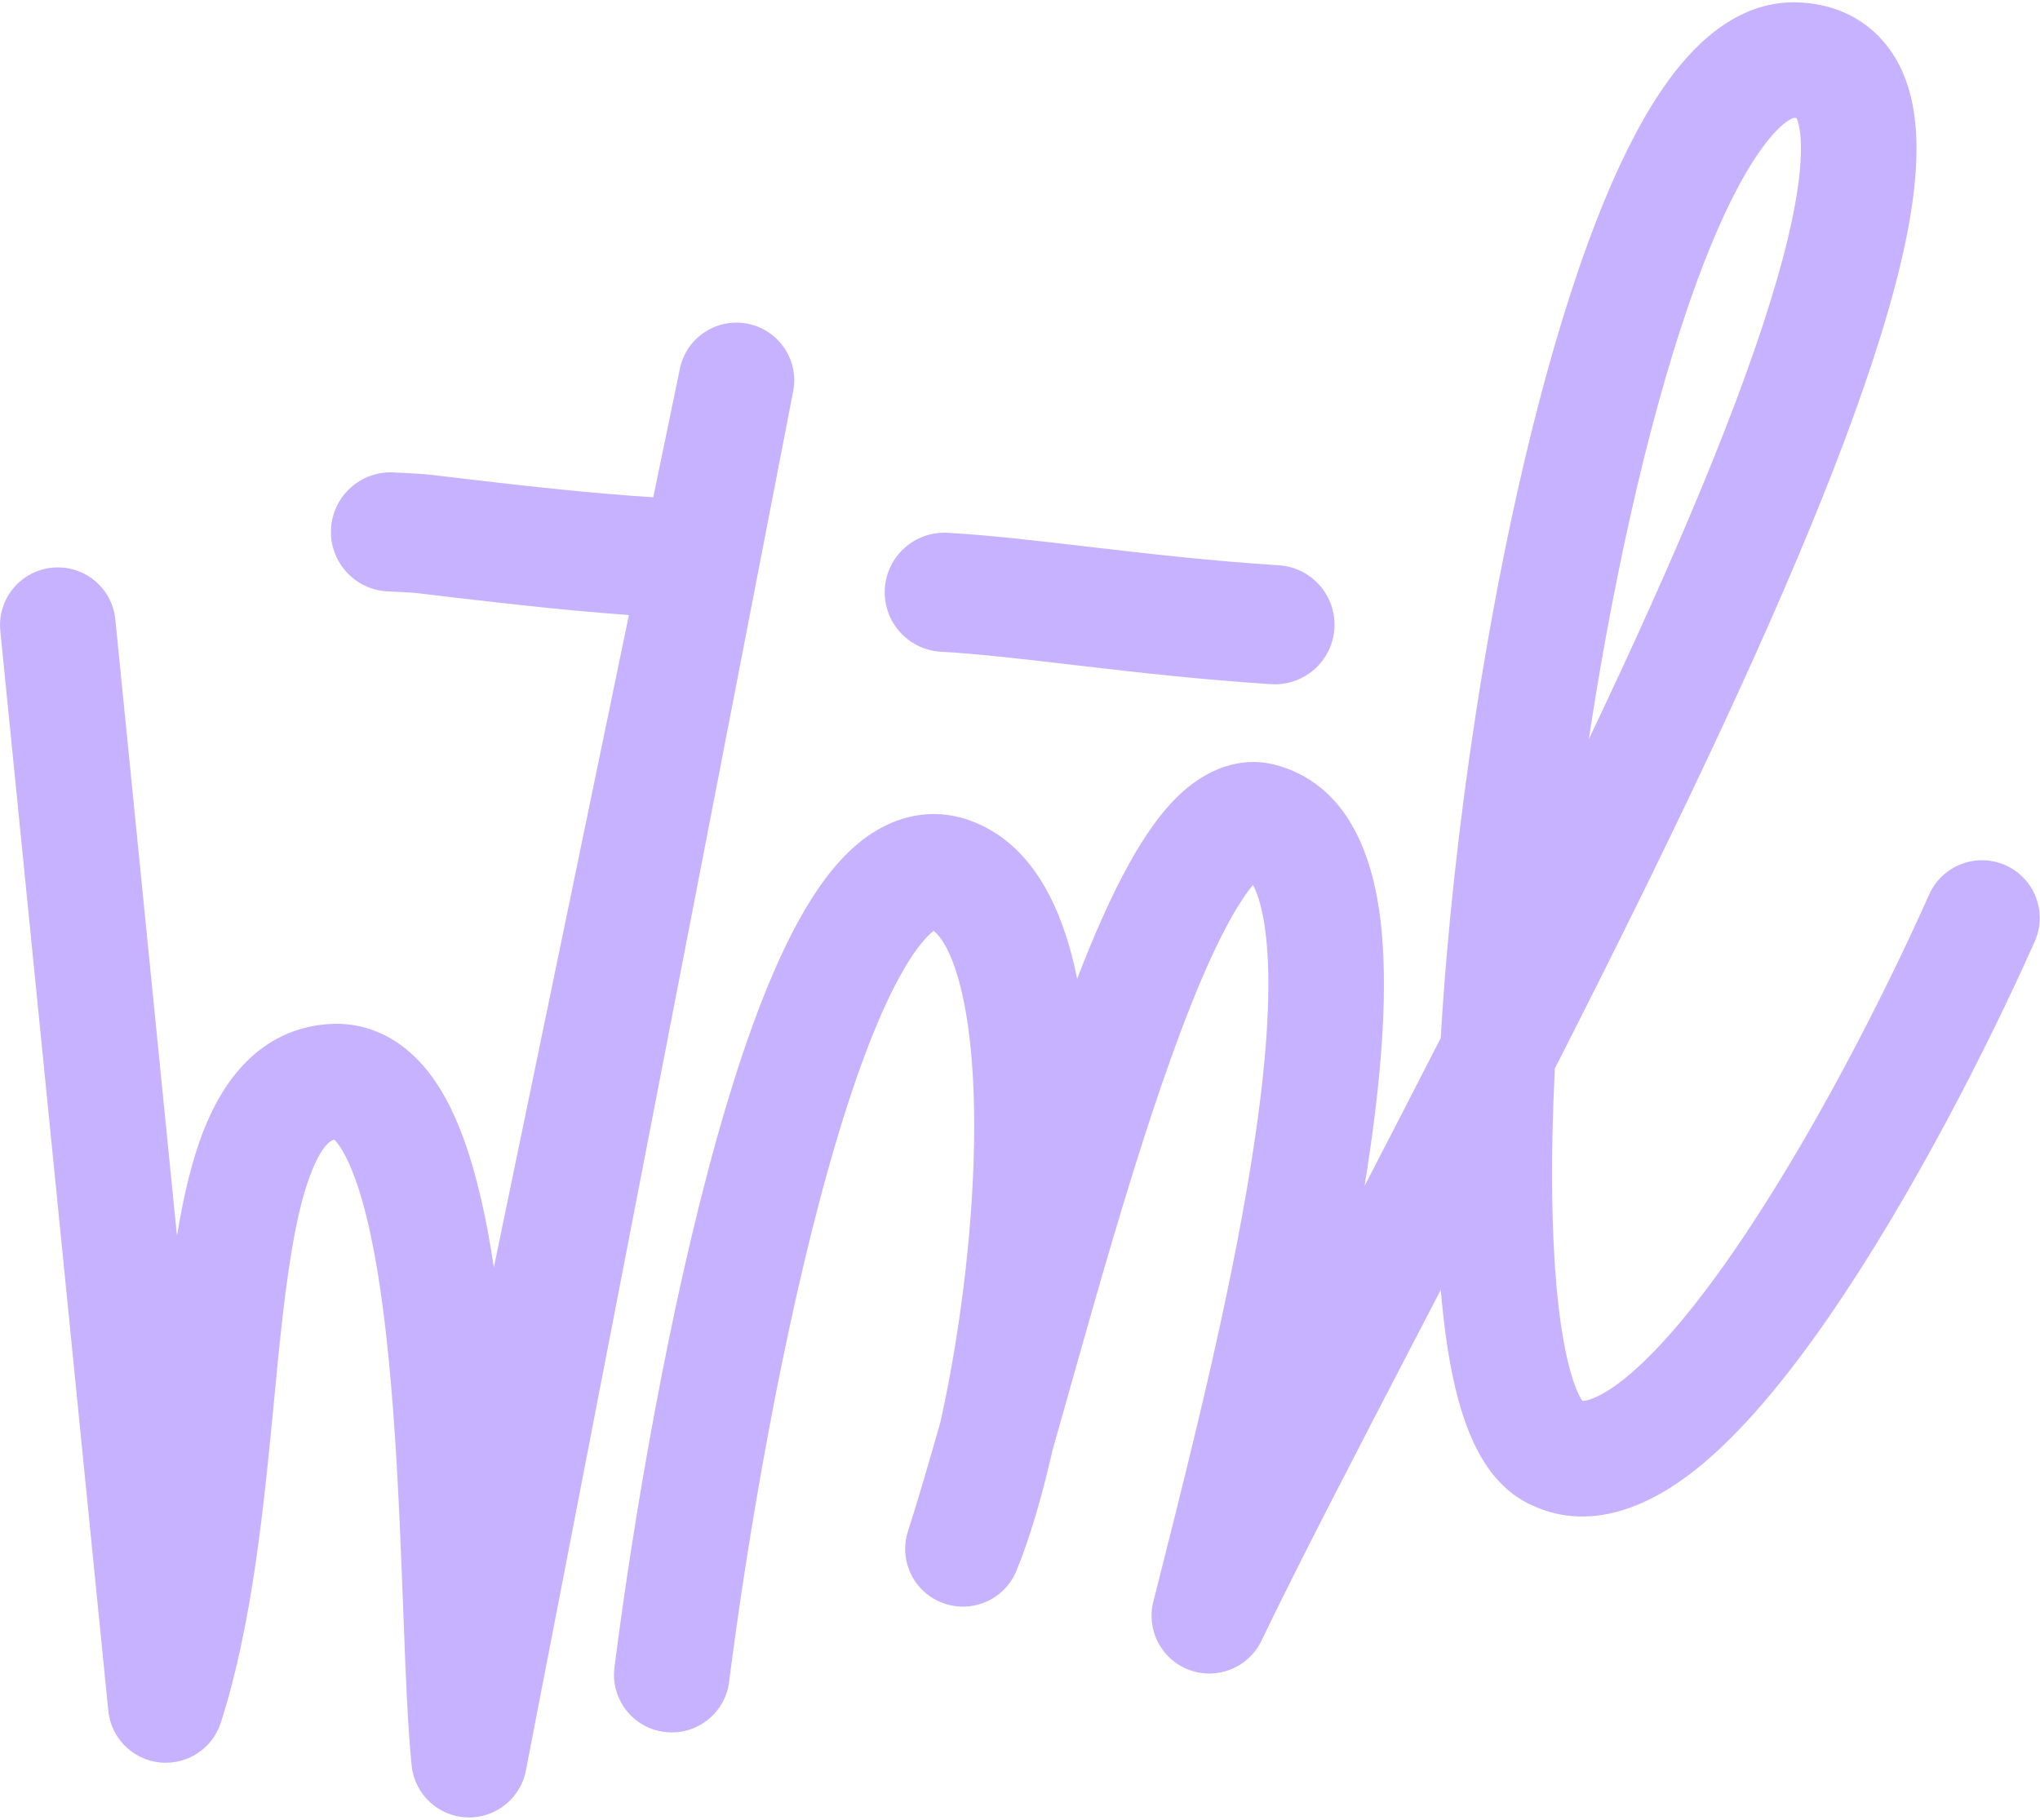 <svg width="632" height="564" viewBox="0 0 632 564" fill="none" xmlns="http://www.w3.org/2000/svg"><path d="M35.73 191.933C34.747 182.1 25.974 174.931 16.135 175.92C6.296 176.909 -0.883 185.681 0.1 195.514L33.555 530.157C34.398 538.588 41.043 545.268 49.475 546.16C57.906 547.051 65.811 541.909 68.411 533.842C78.248 503.321 81.847 465.86 84.95 433.56C85.837 424.319 86.685 415.498 87.626 407.386C89.864 388.089 92.522 373.129 96.534 363.072C99.719 355.087 102.289 353.493 103.542 353.149C103.619 353.224 103.71 353.316 103.815 353.427C105.356 355.05 107.649 358.658 110.068 365.356C114.866 378.638 118.176 398.296 120.433 421.269C122.659 443.928 123.747 468.423 124.614 490.826C124.72 493.584 124.824 496.321 124.926 499.026L124.927 499.04C125.64 517.884 126.295 535.186 127.536 547.166C128.457 556.067 135.818 562.914 144.768 563.196C153.717 563.478 161.504 557.109 162.997 548.284L245.804 120.846C247.453 111.101 240.886 101.87 231.137 100.229C221.388 98.587 212.147 105.156 210.499 114.901L202.385 154.111C182.401 152.794 164.157 150.736 147.402 148.78L143.378 148.309C140.201 147.937 137.975 147.668 136.327 147.469C133.76 147.159 132.596 147.018 131.431 146.922C130.469 146.843 129.504 146.794 127.742 146.704C126.411 146.637 124.622 146.546 122.037 146.402C111.854 145.833 103.132 153.622 102.557 163.799C101.981 173.977 109.769 182.688 119.952 183.257C122.868 183.42 124.555 183.496 125.695 183.547C126.609 183.588 127.171 183.613 127.732 183.655C128.626 183.721 129.517 183.829 131.829 184.109C133.465 184.307 135.816 184.592 139.38 185.009L143.094 185.444C158.538 187.246 175.854 189.21 194.836 190.59L153.005 392.732C150.801 378.187 147.843 364.518 143.749 353.184C140.575 344.398 136.21 335.538 129.794 328.782C122.896 321.518 113.226 316.411 101.363 317.374C80.436 319.072 69.229 334.909 63.273 349.839C59.432 359.471 56.809 370.899 54.829 382.983L35.73 191.933Z" fill="#C7B2FF"/><path fill-rule="evenodd" clip-rule="evenodd" d="M557.54 0.76C539.436 -0.139 526.016 12.476 517.148 24.562C507.693 37.447 499.399 55.056 492.128 74.844C477.493 114.673 465.489 167.591 457.279 220.737C451.99 254.978 448.211 289.733 446.349 321.654C439.007 336.036 431.685 350.239 424.515 364.087L422.752 367.491C423.376 363.636 423.963 359.812 424.506 356.032C428.165 330.537 430.051 305.637 427.742 285.662C425.642 267.491 418.885 244.259 396.48 237.395C383.787 233.506 373.135 239.36 366.502 245.265C359.937 251.109 354.418 259.31 349.725 267.791C344.208 277.76 338.851 289.957 333.711 303.315C333.428 301.917 333.128 300.539 332.811 299.183C328.739 281.809 320.14 261.222 300.297 254.188C288.41 249.974 277.263 253.104 268.661 259.221C260.738 264.854 254.428 273.263 249.308 281.985C238.953 299.622 230.053 324.543 222.499 351.278C207.264 405.197 196.055 471.854 190.361 516.723C189.117 526.528 196.06 535.479 205.87 536.715C215.679 537.952 224.639 531.007 225.884 521.203C231.461 477.248 242.395 412.524 256.958 360.982C264.304 334.985 272.218 313.655 280.188 300.08C284.13 293.366 287.3 289.931 289.259 288.482C291.145 289.932 294.929 294.489 297.946 307.365C301.303 321.691 302.385 341.067 301.532 362.552C300.452 389.755 296.383 418.157 291.328 440.742C287.608 453.827 284.252 465.335 281.294 474.49C278.34 483.629 283.13 493.464 292.146 496.775C301.162 500.086 311.191 495.693 314.869 486.82C318.865 477.183 322.692 464.298 326.028 449.601C327.592 444.096 329.202 438.377 330.851 432.521L330.857 432.502C331.892 428.827 332.942 425.098 334.005 421.334C341.044 396.415 348.763 369.588 356.85 345.143C365.015 320.463 373.226 299.245 381.056 285.095C383.862 280.025 386.271 276.514 388.176 274.234L388.179 274.241C389.745 277.153 391.286 282.132 392.171 289.791C393.94 305.094 392.6 326.322 389.061 350.972C382.566 396.222 369.402 448.395 359.656 487.023C358.846 490.234 358.059 493.354 357.301 496.366C355.062 505.274 359.933 514.426 368.575 517.545C377.216 520.663 386.821 516.736 390.801 508.456C402.614 483.886 419.778 450.86 439.323 413.252C441.639 408.796 443.988 404.276 446.366 399.697C447.221 410.016 448.514 419.458 450.321 427.703C451.992 435.329 454.246 442.619 457.409 448.845C460.472 454.875 465.254 461.617 472.884 465.619C492.574 475.946 512.154 465.904 525.371 455.385C539.48 444.155 553.417 427.109 566.174 408.684C591.907 371.518 616.009 324.048 630.377 291.735C634.393 282.702 630.324 272.13 621.289 268.122C612.253 264.114 601.673 268.188 597.656 277.221C583.787 308.415 560.724 353.684 536.733 388.334C524.628 405.817 513.063 419.448 503.076 427.397C498.101 431.356 494.42 433.17 492.059 433.821C491.143 434.073 490.559 434.126 490.184 434.105C489.974 433.789 489.687 433.313 489.339 432.629C488.049 430.089 486.608 426.001 485.299 420.026C482.689 408.111 481.175 391.422 480.891 371.022C480.719 358.694 480.999 345.28 481.696 331.125C500.281 294.601 518.959 256.915 535.551 220.992C559.636 168.846 579.884 119.243 588.774 81.92C593.123 63.659 595.397 45.869 592.356 31.567C590.766 24.093 587.467 16.337 581.047 10.291C574.414 4.046 566.109 1.186 557.54 0.76ZM503.042 206.012C499.526 213.624 495.913 221.322 492.223 229.077C492.369 228.109 492.518 227.142 492.667 226.174C500.687 174.259 512.238 123.906 525.74 87.16C532.537 68.66 539.457 54.654 546.018 45.712C552.117 37.4 555.487 36.598 555.832 36.516C555.844 36.513 555.853 36.511 555.857 36.509C556.162 36.528 556.395 36.555 556.568 36.583C556.762 36.983 557.057 37.74 557.33 39.028C558.64 45.186 558.034 56.465 553.94 73.654C545.943 107.229 527.045 154.044 503.042 206.012ZM556.983 36.684C556.983 36.684 556.956 36.678 556.917 36.659C556.966 36.674 556.983 36.684 556.983 36.684ZM489.54 433.929L489.655 433.991C489.616 433.973 489.587 433.956 489.565 433.943L489.54 433.929Z" fill="#C7B2FF"/><path d="M293.6 165.111C283.417 164.542 274.696 172.332 274.12 182.509C273.544 192.686 281.332 201.398 291.515 201.966C303.139 202.616 316.441 204.172 332.141 206.009L335.855 206.443C352.959 208.44 372.358 210.634 393.774 212.014C403.952 212.67 412.74 204.955 413.403 194.783C414.065 184.611 406.352 175.833 396.175 175.178C375.788 173.864 357.206 171.769 340.164 169.779L336.139 169.309C320.826 167.515 306.405 165.826 293.6 165.111Z" fill="#C7B2FF"/></svg>